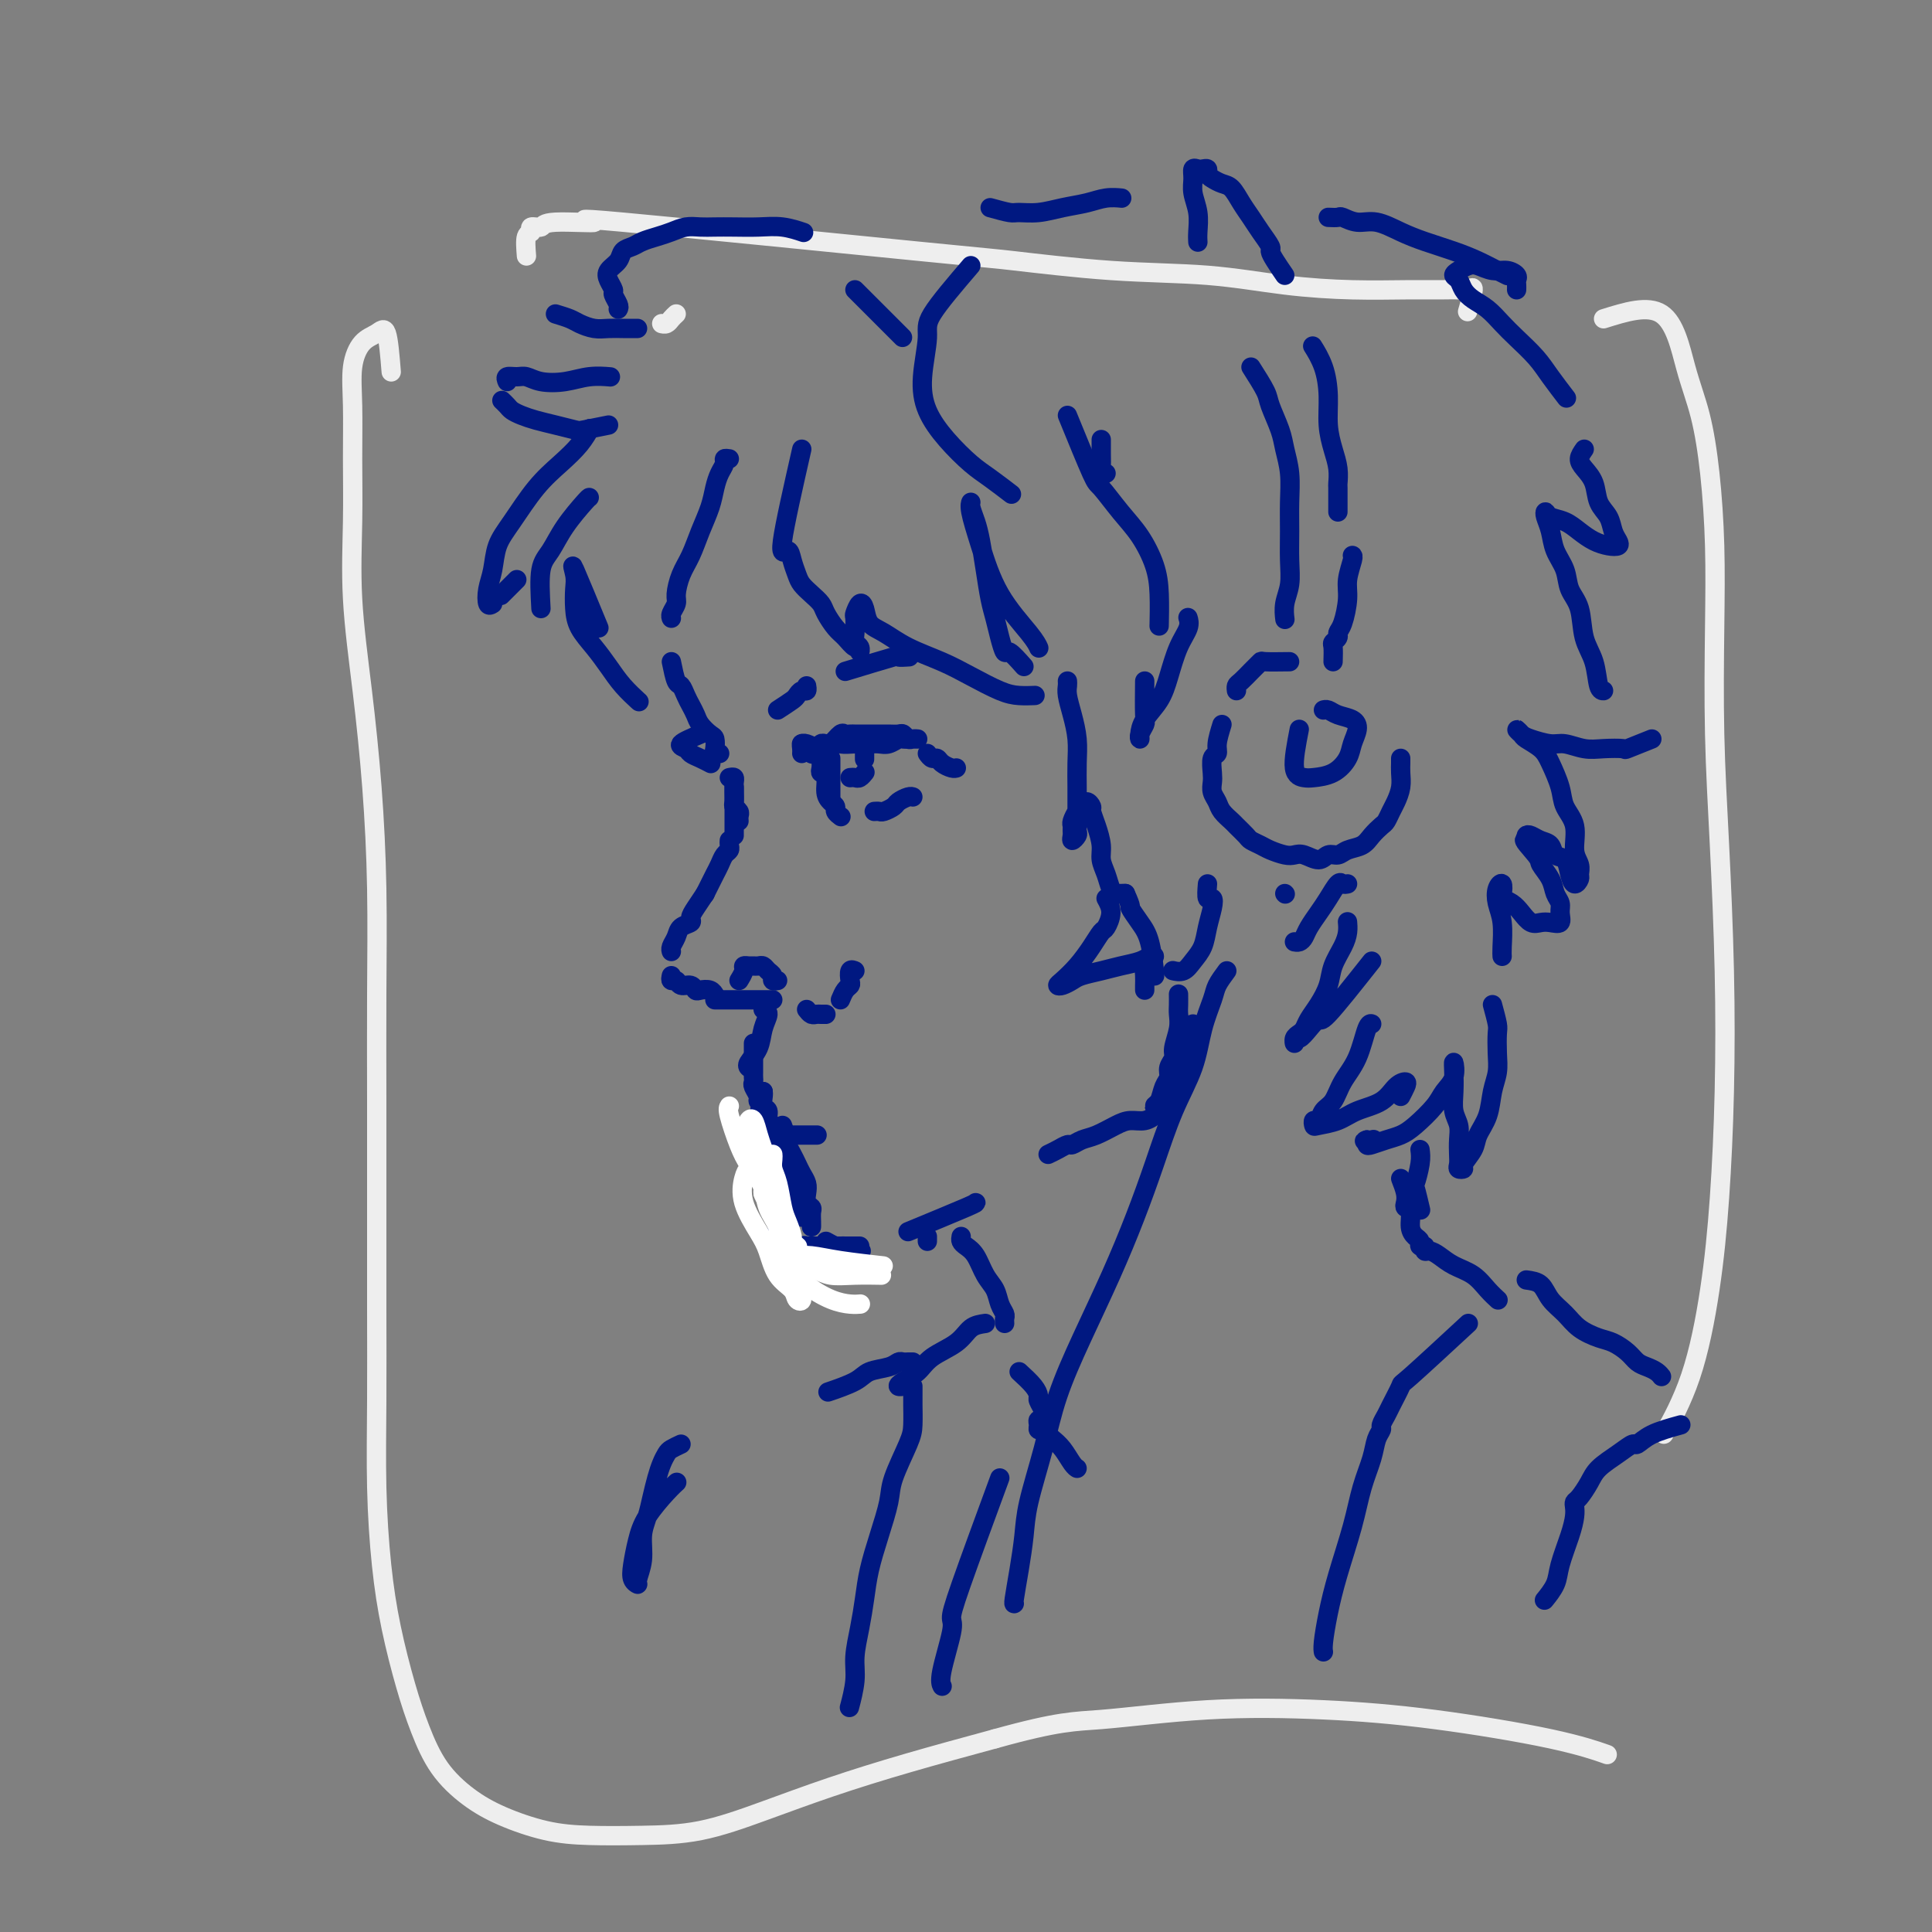 <svg viewBox='0 0 400 400' version='1.1' xmlns='http://www.w3.org/2000/svg' xmlns:xlink='http://www.w3.org/1999/xlink'><rect x="0" y="0" width="400" height="400" fill="#808080" stroke="none"/><g fill='none' stroke='rgb(238,238,238)' stroke-width='4' stroke-linecap='round' stroke-linejoin='round'><path d='M140,65c-0.339,0.310 -0.679,0.619 -1,1c-0.321,0.381 -0.625,0.833 -1,1c-0.375,0.167 -0.821,0.048 -1,0c-0.179,-0.048 -0.089,-0.024 0,0'/><path d='M109,53c-0.129,-1.610 -0.258,-3.220 0,-4c0.258,-0.780 0.904,-0.729 1,-1c0.096,-0.271 -0.356,-0.863 0,-1c0.356,-0.137 1.521,0.181 2,0c0.479,-0.181 0.271,-0.859 3,-1c2.729,-0.141 8.394,0.256 8,0c-0.394,-0.256 -6.847,-1.167 6,0c12.847,1.167 44.993,4.410 61,6c16.007,1.590 15.876,1.526 20,2c4.124,0.474 12.502,1.486 20,2c7.498,0.514 14.115,0.530 20,1c5.885,0.470 11.036,1.394 16,2c4.964,0.606 9.739,0.896 14,1c4.261,0.104 8.008,0.024 11,0c2.992,-0.024 5.229,0.008 7,0c1.771,-0.008 3.077,-0.057 4,0c0.923,0.057 1.464,0.222 2,0c0.536,-0.222 1.067,-0.829 1,0c-0.067,0.829 -0.734,3.094 -1,4c-0.266,0.906 -0.133,0.453 0,0'/><path d='M332,66c4.582,-1.437 9.165,-2.874 12,-1c2.835,1.874 3.923,7.059 5,11c1.077,3.941 2.144,6.637 3,10c0.856,3.363 1.500,7.393 2,12c0.500,4.607 0.856,9.791 1,15c0.144,5.209 0.078,10.444 0,17c-0.078,6.556 -0.167,14.433 0,22c0.167,7.567 0.590,14.825 1,23c0.410,8.175 0.807,17.266 1,26c0.193,8.734 0.180,17.112 0,25c-0.180,7.888 -0.529,15.285 -1,22c-0.471,6.715 -1.064,12.748 -2,19c-0.936,6.252 -2.213,12.722 -4,18c-1.787,5.278 -4.082,9.365 -5,11c-0.918,1.635 -0.459,0.817 0,0'/><path d='M81,77c-0.271,-3.349 -0.542,-6.697 -1,-8c-0.458,-1.303 -1.104,-0.560 -2,0c-0.896,0.560 -2.044,0.936 -3,2c-0.956,1.064 -1.722,2.817 -2,5c-0.278,2.183 -0.069,4.798 0,8c0.069,3.202 -0.003,6.993 0,11c0.003,4.007 0.082,8.231 0,13c-0.082,4.769 -0.323,10.085 0,16c0.323,5.915 1.211,12.430 2,19c0.789,6.570 1.479,13.195 2,20c0.521,6.805 0.872,13.792 1,21c0.128,7.208 0.035,14.639 0,22c-0.035,7.361 -0.010,14.653 0,22c0.010,7.347 0.005,14.750 0,22c-0.005,7.250 -0.010,14.349 0,21c0.010,6.651 0.036,12.856 0,19c-0.036,6.144 -0.134,12.226 0,18c0.134,5.774 0.502,11.239 1,16c0.498,4.761 1.128,8.818 2,13c0.872,4.182 1.986,8.488 3,12c1.014,3.512 1.927,6.230 3,9c1.073,2.770 2.305,5.594 4,8c1.695,2.406 3.852,4.396 6,6c2.148,1.604 4.288,2.821 7,4c2.712,1.179 5.997,2.319 9,3c3.003,0.681 5.723,0.903 9,1c3.277,0.097 7.109,0.067 11,0c3.891,-0.067 7.841,-0.173 12,-1c4.159,-0.827 8.527,-2.376 13,-4c4.473,-1.624 9.050,-3.322 14,-5c4.950,-1.678 10.271,-3.337 16,-5c5.729,-1.663 11.864,-3.332 18,-5'/><path d='M206,360c13.399,-3.729 16.397,-3.551 22,-4c5.603,-0.449 13.811,-1.524 22,-2c8.189,-0.476 16.360,-0.351 24,0c7.640,0.351 14.749,0.929 23,2c8.251,1.071 17.645,2.634 24,4c6.355,1.366 9.673,2.533 11,3c1.327,0.467 0.664,0.233 0,0'/></g>
<g fill='none' stroke='rgb(0,24,129)' stroke-width='4' stroke-linecap='round' stroke-linejoin='round'><path d='M151,95c-0.446,-0.071 -0.892,-0.141 -1,0c-0.108,0.141 0.123,0.494 0,1c-0.123,0.506 -0.599,1.167 -1,2c-0.401,0.833 -0.727,1.839 -1,3c-0.273,1.161 -0.494,2.479 -1,4c-0.506,1.521 -1.297,3.247 -2,5c-0.703,1.753 -1.316,3.534 -2,5c-0.684,1.466 -1.437,2.617 -2,4c-0.563,1.383 -0.935,2.998 -1,4c-0.065,1.002 0.179,1.392 0,2c-0.179,0.608 -0.779,1.433 -1,2c-0.221,0.567 -0.063,0.876 0,1c0.063,0.124 0.032,0.062 0,0'/><path d='M139,137c0.333,1.625 0.667,3.251 1,4c0.333,0.749 0.666,0.623 1,1c0.334,0.377 0.671,1.257 1,2c0.329,0.743 0.652,1.350 1,2c0.348,0.650 0.720,1.344 1,2c0.280,0.656 0.466,1.276 1,2c0.534,0.724 1.415,1.553 2,2c0.585,0.447 0.875,0.512 1,1c0.125,0.488 0.085,1.399 0,2c-0.085,0.601 -0.215,0.893 0,1c0.215,0.107 0.776,0.031 1,0c0.224,-0.031 0.112,-0.015 0,0'/><path d='M151,161c0.423,-0.087 0.846,-0.174 1,0c0.154,0.174 0.040,0.610 0,1c-0.040,0.390 -0.007,0.734 0,1c0.007,0.266 -0.012,0.452 0,1c0.012,0.548 0.056,1.457 0,2c-0.056,0.543 -0.211,0.720 0,1c0.211,0.280 0.789,0.663 1,1c0.211,0.337 0.057,0.629 0,1c-0.057,0.371 -0.016,0.820 0,1c0.016,0.180 0.008,0.090 0,0'/><path d='M152,163c0.000,1.624 0.000,3.248 0,4c0.000,0.752 0.000,0.632 0,1c0.000,0.368 0.000,1.222 0,2c0.000,0.778 0.000,1.479 0,2c0.000,0.521 -0.000,0.863 0,1c0.000,0.137 0.000,0.068 0,0'/><path d='M151,174c-0.024,0.327 -0.048,0.654 0,1c0.048,0.346 0.168,0.711 0,1c-0.168,0.289 -0.623,0.502 -1,1c-0.377,0.498 -0.676,1.283 -1,2c-0.324,0.717 -0.675,1.368 -1,2c-0.325,0.632 -0.626,1.247 -1,2c-0.374,0.753 -0.821,1.644 -1,2c-0.179,0.356 -0.089,0.178 0,0'/><path d='M146,185c-0.717,1.067 -1.435,2.134 -2,3c-0.565,0.866 -0.978,1.531 -1,2c-0.022,0.469 0.348,0.742 0,1c-0.348,0.258 -1.414,0.500 -2,1c-0.586,0.500 -0.693,1.258 -1,2c-0.307,0.742 -0.813,1.469 -1,2c-0.187,0.531 -0.053,0.866 0,1c0.053,0.134 0.027,0.067 0,0'/><path d='M139,202c-0.097,0.455 -0.195,0.910 0,1c0.195,0.090 0.681,-0.186 1,0c0.319,0.186 0.470,0.833 1,1c0.530,0.167 1.438,-0.148 2,0c0.562,0.148 0.778,0.758 1,1c0.222,0.242 0.451,0.116 1,0c0.549,-0.116 1.417,-0.224 2,0c0.583,0.224 0.881,0.778 1,1c0.119,0.222 0.060,0.111 0,0'/><path d='M148,207c0.335,0.000 0.670,0.000 1,0c0.330,0.000 0.654,0.000 1,0c0.346,0.000 0.712,0.000 1,0c0.288,-0.000 0.497,0.000 1,0c0.503,-0.000 1.301,0.000 2,0c0.699,-0.000 1.298,0.000 2,0c0.702,0.000 1.508,0.000 2,0c0.492,0.000 0.671,0.000 1,0c0.329,0.000 0.808,0.000 1,0c0.192,-0.000 0.096,0.000 0,0'/><path d='M167,209c0.332,0.423 0.663,0.845 1,1c0.337,0.155 0.678,0.041 1,0c0.322,-0.041 0.625,-0.011 1,0c0.375,0.011 0.821,0.003 1,0c0.179,-0.003 0.089,-0.002 0,0'/><path d='M174,207c0.312,-0.746 0.623,-1.492 1,-2c0.377,-0.508 0.819,-0.777 1,-1c0.181,-0.223 0.100,-0.400 0,-1c-0.100,-0.600 -0.219,-1.623 0,-2c0.219,-0.377 0.777,-0.108 1,0c0.223,0.108 0.112,0.054 0,0'/><path d='M158,209c0.522,0.182 1.044,0.364 1,1c-0.044,0.636 -0.653,1.726 -1,3c-0.347,1.274 -0.433,2.733 -1,4c-0.567,1.267 -1.614,2.341 -2,3c-0.386,0.659 -0.110,0.903 0,1c0.110,0.097 0.055,0.049 0,0'/><path d='M156,216c0.000,1.066 0.000,2.131 0,3c-0.000,0.869 -0.001,1.541 0,2c0.001,0.459 0.004,0.704 0,1c-0.004,0.296 -0.016,0.643 0,1c0.016,0.357 0.061,0.725 0,1c-0.061,0.275 -0.226,0.459 0,1c0.226,0.541 0.845,1.441 1,2c0.155,0.559 -0.155,0.777 0,1c0.155,0.223 0.773,0.452 1,1c0.227,0.548 0.061,1.417 0,2c-0.061,0.583 -0.017,0.881 0,1c0.017,0.119 0.009,0.060 0,0'/><path d='M158,233c0.423,0.749 0.845,1.499 1,2c0.155,0.501 0.041,0.754 0,1c-0.041,0.246 -0.011,0.485 0,1c0.011,0.515 0.003,1.304 0,2c-0.003,0.696 -0.001,1.297 0,2c0.001,0.703 0.000,1.508 0,2c-0.000,0.492 -0.000,0.671 0,1c0.000,0.329 0.000,0.808 0,1c-0.000,0.192 -0.000,0.096 0,0'/><path d='M160,250c0.423,1.185 0.845,2.369 1,3c0.155,0.631 0.042,0.708 0,1c-0.042,0.292 -0.012,0.798 0,1c0.012,0.202 0.006,0.101 0,0'/><path d='M163,257c0.751,0.415 1.503,0.829 2,1c0.497,0.171 0.740,0.098 1,0c0.260,-0.098 0.536,-0.223 1,0c0.464,0.223 1.116,0.792 2,1c0.884,0.208 2.000,0.056 3,0c1.000,-0.056 1.885,-0.015 3,0c1.115,0.015 2.462,0.004 3,0c0.538,-0.004 0.269,-0.002 0,0'/><path d='M158,226c-0.431,2.366 -0.863,4.732 -1,6c-0.137,1.268 0.020,1.438 0,2c-0.020,0.562 -0.216,1.516 0,2c0.216,0.484 0.846,0.500 1,1c0.154,0.500 -0.166,1.486 0,2c0.166,0.514 0.818,0.556 1,1c0.182,0.444 -0.105,1.289 0,2c0.105,0.711 0.603,1.289 1,2c0.397,0.711 0.695,1.555 1,2c0.305,0.445 0.618,0.490 1,1c0.382,0.510 0.834,1.485 1,2c0.166,0.515 0.045,0.572 0,1c-0.045,0.428 -0.013,1.229 0,2c0.013,0.771 0.007,1.512 0,2c-0.007,0.488 -0.017,0.723 0,1c0.017,0.277 0.060,0.596 0,1c-0.060,0.404 -0.223,0.893 0,1c0.223,0.107 0.834,-0.167 1,0c0.166,0.167 -0.111,0.777 0,1c0.111,0.223 0.610,0.060 1,0c0.390,-0.060 0.671,-0.016 1,0c0.329,0.016 0.706,0.004 1,0c0.294,-0.004 0.507,-0.001 1,0c0.493,0.001 1.268,0.000 2,0c0.732,-0.000 1.423,-0.000 2,0c0.577,0.000 1.040,0.000 2,0c0.960,-0.000 2.417,-0.000 3,0c0.583,0.000 0.291,0.000 0,0'/><path d='M145,152c-1.785,0.756 -3.571,1.513 -4,2c-0.429,0.487 0.498,0.705 1,1c0.502,0.295 0.578,0.667 1,1c0.422,0.333 1.191,0.628 2,1c0.809,0.372 1.660,0.821 2,1c0.340,0.179 0.170,0.090 0,0'/><path d='M161,147c1.177,-0.765 2.354,-1.529 3,-2c0.646,-0.471 0.762,-0.648 1,-1c0.238,-0.352 0.600,-0.878 1,-1c0.400,-0.122 0.838,0.159 1,0c0.162,-0.159 0.046,-0.760 0,-1c-0.046,-0.240 -0.023,-0.120 0,0'/><path d='M175,139c4.173,-1.268 8.345,-2.536 10,-3c1.655,-0.464 0.792,-0.125 1,0c0.208,0.125 1.488,0.036 2,0c0.512,-0.036 0.256,-0.018 0,0'/><path d='M170,155c0.643,-0.196 1.286,-0.392 2,-1c0.714,-0.608 1.500,-1.627 2,-2c0.500,-0.373 0.714,-0.100 1,0c0.286,0.100 0.643,0.027 1,0c0.357,-0.027 0.714,-0.007 1,0c0.286,0.007 0.500,0.002 1,0c0.500,-0.002 1.286,-0.002 2,0c0.714,0.002 1.357,0.004 2,0c0.643,-0.004 1.285,-0.015 2,0c0.715,0.015 1.502,0.057 2,0c0.498,-0.057 0.706,-0.211 1,0c0.294,0.211 0.674,0.789 1,1c0.326,0.211 0.597,0.056 1,0c0.403,-0.056 0.939,-0.011 1,0c0.061,0.011 -0.354,-0.011 -1,0c-0.646,0.011 -1.524,0.056 -2,0c-0.476,-0.056 -0.551,-0.211 -1,0c-0.449,0.211 -1.272,0.789 -2,1c-0.728,0.211 -1.360,0.057 -2,0c-0.640,-0.057 -1.288,-0.015 -2,0c-0.712,0.015 -1.489,0.004 -2,0c-0.511,-0.004 -0.755,-0.002 -1,0'/><path d='M177,154c-2.581,0.156 -2.533,0.046 -3,0c-0.467,-0.046 -1.449,-0.026 -2,0c-0.551,0.026 -0.670,0.060 -1,0c-0.330,-0.060 -0.872,-0.212 -1,0c-0.128,0.212 0.158,0.788 0,1c-0.158,0.212 -0.759,0.061 -1,0c-0.241,-0.061 -0.120,-0.030 0,0'/><path d='M169,156c-0.445,0.123 -0.890,0.246 -1,0c-0.110,-0.246 0.114,-0.861 0,-1c-0.114,-0.139 -0.566,0.198 -1,0c-0.434,-0.198 -0.848,-0.929 -1,-1c-0.152,-0.071 -0.041,0.519 0,1c0.041,0.481 0.012,0.852 0,1c-0.012,0.148 -0.006,0.074 0,0'/><path d='M167,154c-0.476,0.030 -0.952,0.060 -1,0c-0.048,-0.060 0.333,-0.208 1,0c0.667,0.208 1.619,0.774 2,1c0.381,0.226 0.190,0.113 0,0'/><path d='M172,157c0.000,0.663 0.000,1.327 0,2c0.000,0.673 0.000,1.356 0,2c0.000,0.644 0.000,1.250 0,2c0.000,0.750 0.000,1.643 0,2c-0.000,0.357 0.000,0.179 0,0'/><path d='M170,157c0.032,0.742 0.064,1.484 0,2c-0.064,0.516 -0.223,0.807 0,1c0.223,0.193 0.829,0.289 1,1c0.171,0.711 -0.094,2.037 0,3c0.094,0.963 0.547,1.565 1,2c0.453,0.435 0.905,0.704 1,1c0.095,0.296 -0.167,0.618 0,1c0.167,0.382 0.762,0.823 1,1c0.238,0.177 0.119,0.088 0,0'/><path d='M181,168c0.366,-0.024 0.731,-0.049 1,0c0.269,0.049 0.440,0.171 1,0c0.560,-0.171 1.509,-0.634 2,-1c0.491,-0.366 0.523,-0.634 1,-1c0.477,-0.366 1.398,-0.829 2,-1c0.602,-0.171 0.886,-0.049 1,0c0.114,0.049 0.057,0.024 0,0'/><path d='M192,156c0.326,0.445 0.651,0.890 1,1c0.349,0.110 0.721,-0.114 1,0c0.279,0.114 0.467,0.567 1,1c0.533,0.433 1.413,0.847 2,1c0.587,0.153 0.882,0.044 1,0c0.118,-0.044 0.059,-0.022 0,0'/><path d='M166,93c-1.780,7.844 -3.561,15.687 -4,19c-0.439,3.313 0.462,2.095 1,2c0.538,-0.095 0.711,0.933 1,2c0.289,1.067 0.692,2.171 1,3c0.308,0.829 0.519,1.381 1,2c0.481,0.619 1.231,1.306 2,2c0.769,0.694 1.558,1.395 2,2c0.442,0.605 0.539,1.113 1,2c0.461,0.887 1.286,2.151 2,3c0.714,0.849 1.317,1.282 2,2c0.683,0.718 1.447,1.721 2,2c0.553,0.279 0.894,-0.164 1,0c0.106,0.164 -0.024,0.937 0,1c0.024,0.063 0.202,-0.584 0,-1c-0.202,-0.416 -0.783,-0.603 -1,-1c-0.217,-0.397 -0.069,-1.005 0,-2c0.069,-0.995 0.059,-2.376 0,-3c-0.059,-0.624 -0.166,-0.492 0,-1c0.166,-0.508 0.604,-1.658 1,-2c0.396,-0.342 0.751,0.124 1,1c0.249,0.876 0.392,2.163 1,3c0.608,0.837 1.681,1.226 3,2c1.319,0.774 2.884,1.934 5,3c2.116,1.066 4.785,2.037 7,3c2.215,0.963 3.978,1.918 6,3c2.022,1.082 4.305,2.290 6,3c1.695,0.710 2.803,0.922 4,1c1.197,0.078 2.485,0.022 3,0c0.515,-0.022 0.258,-0.011 0,0'/><path d='M212,138c-1.179,-1.332 -2.357,-2.665 -3,-3c-0.643,-0.335 -0.750,0.327 -1,0c-0.250,-0.327 -0.645,-1.644 -1,-3c-0.355,-1.356 -0.672,-2.750 -1,-4c-0.328,-1.250 -0.666,-2.355 -1,-4c-0.334,-1.645 -0.664,-3.829 -1,-6c-0.336,-2.171 -0.680,-4.330 -1,-6c-0.320,-1.670 -0.617,-2.850 -1,-4c-0.383,-1.150 -0.853,-2.271 -1,-3c-0.147,-0.729 0.030,-1.065 0,-1c-0.030,0.065 -0.267,0.533 0,2c0.267,1.467 1.038,3.935 2,7c0.962,3.065 2.113,6.729 4,10c1.887,3.271 4.508,6.150 6,8c1.492,1.850 1.855,2.671 2,3c0.145,0.329 0.073,0.164 0,0'/><path d='M124,130c-2.112,-5.120 -4.225,-10.239 -5,-12c-0.775,-1.761 -0.213,-0.162 0,1c0.213,1.162 0.076,1.889 0,3c-0.076,1.111 -0.093,2.607 0,4c0.093,1.393 0.295,2.682 1,4c0.705,1.318 1.913,2.665 3,4c1.087,1.335 2.054,2.657 3,4c0.946,1.343 1.870,2.708 3,4c1.130,1.292 2.466,2.512 3,3c0.534,0.488 0.267,0.244 0,0'/><path d='M112,126c-0.166,-3.041 -0.332,-6.083 0,-8c0.332,-1.917 1.161,-2.710 2,-4c0.839,-1.290 1.689,-3.078 3,-5c1.311,-1.922 3.084,-3.979 4,-5c0.916,-1.021 0.976,-1.006 1,-1c0.024,0.006 0.012,0.003 0,0'/><path d='M107,120c-1.250,1.250 -2.500,2.500 -3,3c-0.500,0.500 -0.250,0.250 0,0'/><path d='M102,125c-0.396,0.252 -0.792,0.503 -1,0c-0.208,-0.503 -0.227,-1.761 0,-3c0.227,-1.239 0.699,-2.459 1,-4c0.301,-1.541 0.430,-3.402 1,-5c0.570,-1.598 1.582,-2.933 3,-5c1.418,-2.067 3.242,-4.866 5,-7c1.758,-2.134 3.451,-3.603 5,-5c1.549,-1.397 2.956,-2.722 4,-4c1.044,-1.278 1.727,-2.508 2,-3c0.273,-0.492 0.137,-0.246 0,0'/><path d='M126,88c-1.981,0.399 -3.962,0.797 -5,1c-1.038,0.203 -1.132,0.209 -2,0c-0.868,-0.209 -2.508,-0.633 -4,-1c-1.492,-0.367 -2.834,-0.676 -4,-1c-1.166,-0.324 -2.155,-0.661 -3,-1c-0.845,-0.339 -1.546,-0.678 -2,-1c-0.454,-0.322 -0.661,-0.625 -1,-1c-0.339,-0.375 -0.811,-0.821 -1,-1c-0.189,-0.179 -0.094,-0.089 0,0'/><path d='M105,79c-0.182,-0.430 -0.363,-0.860 0,-1c0.363,-0.140 1.271,0.011 2,0c0.729,-0.011 1.278,-0.185 2,0c0.722,0.185 1.616,0.729 3,1c1.384,0.271 3.258,0.268 5,0c1.742,-0.268 3.354,-0.803 5,-1c1.646,-0.197 3.328,-0.056 4,0c0.672,0.056 0.336,0.028 0,0'/><path d='M115,65c1.114,0.340 2.227,0.679 3,1c0.773,0.321 1.205,0.622 2,1c0.795,0.378 1.954,0.833 3,1c1.046,0.167 1.979,0.045 3,0c1.021,-0.045 2.129,-0.012 3,0c0.871,0.012 1.504,0.003 2,0c0.496,-0.003 0.856,-0.001 1,0c0.144,0.001 0.072,0.000 0,0'/><path d='M128,64c0.120,-0.214 0.241,-0.427 0,-1c-0.241,-0.573 -0.842,-1.504 -1,-2c-0.158,-0.496 0.128,-0.556 0,-1c-0.128,-0.444 -0.669,-1.271 -1,-2c-0.331,-0.729 -0.451,-1.361 0,-2c0.451,-0.639 1.475,-1.284 2,-2c0.525,-0.716 0.552,-1.501 1,-2c0.448,-0.499 1.316,-0.712 2,-1c0.684,-0.288 1.183,-0.652 2,-1c0.817,-0.348 1.950,-0.682 3,-1c1.050,-0.318 2.016,-0.621 3,-1c0.984,-0.379 1.988,-0.833 3,-1c1.012,-0.167 2.034,-0.046 3,0c0.966,0.046 1.878,0.016 3,0c1.122,-0.016 2.455,-0.018 4,0c1.545,0.018 3.301,0.056 5,0c1.699,-0.056 3.342,-0.207 5,0c1.658,0.207 3.331,0.774 4,1c0.669,0.226 0.335,0.113 0,0'/><path d='M153,203c0.447,-0.732 0.893,-1.464 1,-2c0.107,-0.536 -0.126,-0.877 0,-1c0.126,-0.123 0.611,-0.030 1,0c0.389,0.030 0.683,-0.003 1,0c0.317,0.003 0.658,0.043 1,0c0.342,-0.043 0.684,-0.169 1,0c0.316,0.169 0.607,0.634 1,1c0.393,0.366 0.889,0.634 1,1c0.111,0.366 -0.162,0.829 0,1c0.162,0.171 0.761,0.049 1,0c0.239,-0.049 0.120,-0.024 0,0'/><path d='M158,226c0.033,0.212 0.065,0.424 0,1c-0.065,0.576 -0.229,1.516 0,2c0.229,0.484 0.850,0.511 1,1c0.150,0.489 -0.170,1.440 0,2c0.170,0.560 0.830,0.727 1,1c0.170,0.273 -0.150,0.651 0,1c0.150,0.349 0.771,0.670 1,1c0.229,0.330 0.065,0.669 0,1c-0.065,0.331 -0.032,0.656 0,1c0.032,0.344 0.061,0.709 0,1c-0.061,0.291 -0.212,0.509 0,1c0.212,0.491 0.789,1.255 1,2c0.211,0.745 0.057,1.470 0,2c-0.057,0.530 -0.016,0.866 0,1c0.016,0.134 0.008,0.067 0,0'/><path d='M171,257c0.756,0.423 1.512,0.845 2,1c0.488,0.155 0.709,0.041 1,0c0.291,-0.041 0.653,-0.011 1,0c0.347,0.011 0.681,0.003 1,0c0.319,-0.003 0.624,-0.001 1,0c0.376,0.001 0.822,0.000 1,0c0.178,-0.000 0.089,-0.000 0,0'/><path d='M188,255c4.844,-2.000 9.689,-4.000 12,-5c2.311,-1.000 2.089,-1.000 2,-1c-0.089,0.000 -0.044,0.000 0,0'/><path d='M217,239c0.637,-0.302 1.275,-0.605 2,-1c0.725,-0.395 1.538,-0.883 2,-1c0.462,-0.117 0.574,0.136 1,0c0.426,-0.136 1.167,-0.662 2,-1c0.833,-0.338 1.758,-0.486 3,-1c1.242,-0.514 2.803,-1.392 4,-2c1.197,-0.608 2.032,-0.947 3,-1c0.968,-0.053 2.068,0.178 3,0c0.932,-0.178 1.695,-0.765 2,-1c0.305,-0.235 0.153,-0.117 0,0'/><path d='M247,212c0.015,0.351 0.030,0.703 0,1c-0.030,0.297 -0.106,0.541 0,1c0.106,0.459 0.393,1.134 0,2c-0.393,0.866 -1.467,1.923 -2,3c-0.533,1.077 -0.526,2.173 -1,3c-0.474,0.827 -1.430,1.383 -2,2c-0.570,0.617 -0.752,1.294 -1,2c-0.248,0.706 -0.560,1.441 -1,2c-0.440,0.559 -1.009,0.943 -1,1c0.009,0.057 0.595,-0.212 1,-1c0.405,-0.788 0.629,-2.096 1,-3c0.371,-0.904 0.888,-1.403 1,-2c0.112,-0.597 -0.180,-1.290 0,-2c0.180,-0.710 0.833,-1.436 1,-2c0.167,-0.564 -0.151,-0.968 0,-2c0.151,-1.032 0.773,-2.694 1,-4c0.227,-1.306 0.061,-2.257 0,-3c-0.061,-0.743 -0.016,-1.277 0,-2c0.016,-0.723 0.005,-1.635 0,-2c-0.005,-0.365 -0.002,-0.182 0,0'/><path d='M221,141c0.022,0.285 0.044,0.571 0,1c-0.044,0.429 -0.155,1.002 0,2c0.155,0.998 0.578,2.420 1,4c0.422,1.580 0.845,3.319 1,5c0.155,1.681 0.041,3.305 0,5c-0.041,1.695 -0.010,3.462 0,5c0.010,1.538 -0.001,2.847 0,4c0.001,1.153 0.014,2.148 0,3c-0.014,0.852 -0.056,1.560 0,2c0.056,0.440 0.211,0.612 0,1c-0.211,0.388 -0.790,0.992 -1,1c-0.210,0.008 -0.053,-0.579 0,-1c0.053,-0.421 0.003,-0.676 0,-1c-0.003,-0.324 0.040,-0.719 0,-1c-0.040,-0.281 -0.165,-0.450 0,-1c0.165,-0.550 0.618,-1.480 1,-2c0.382,-0.520 0.694,-0.629 1,-1c0.306,-0.371 0.608,-1.005 1,-1c0.392,0.005 0.875,0.648 1,1c0.125,0.352 -0.107,0.415 0,1c0.107,0.585 0.553,1.694 1,3c0.447,1.306 0.893,2.809 1,4c0.107,1.191 -0.126,2.070 0,3c0.126,0.930 0.611,1.909 1,3c0.389,1.091 0.682,2.292 1,3c0.318,0.708 0.663,0.921 1,1c0.337,0.079 0.668,0.022 1,0c0.332,-0.022 0.666,-0.011 1,0'/><path d='M233,185c1.526,3.322 0.840,2.627 1,3c0.160,0.373 1.167,1.813 2,3c0.833,1.187 1.491,2.122 2,4c0.509,1.878 0.868,4.698 1,6c0.132,1.302 0.038,1.086 0,1c-0.038,-0.086 -0.019,-0.043 0,0'/><path d='M160,234c0.304,-0.071 0.607,-0.142 1,0c0.393,0.142 0.875,0.498 1,1c0.125,0.502 -0.106,1.149 0,2c0.106,0.851 0.549,1.905 1,3c0.451,1.095 0.909,2.230 1,3c0.091,0.770 -0.186,1.173 0,2c0.186,0.827 0.833,2.077 1,3c0.167,0.923 -0.147,1.518 0,2c0.147,0.482 0.756,0.852 1,1c0.244,0.148 0.122,0.074 0,0'/><path d='M162,233c0.446,1.203 0.893,2.405 1,3c0.107,0.595 -0.125,0.582 0,1c0.125,0.418 0.608,1.266 1,2c0.392,0.734 0.692,1.352 1,2c0.308,0.648 0.622,1.326 1,2c0.378,0.674 0.819,1.346 1,2c0.181,0.654 0.101,1.292 0,2c-0.101,0.708 -0.223,1.487 0,2c0.223,0.513 0.792,0.761 1,1c0.208,0.239 0.056,0.470 0,1c-0.056,0.530 -0.015,1.359 0,2c0.015,0.641 0.004,1.096 0,1c-0.004,-0.096 -0.001,-0.742 0,-1c0.001,-0.258 0.001,-0.129 0,0'/><path d='M165,248c-0.113,0.475 -0.226,0.951 0,1c0.226,0.049 0.793,-0.327 1,0c0.207,0.327 0.056,1.357 0,2c-0.056,0.643 -0.016,0.898 0,1c0.016,0.102 0.008,0.051 0,0'/><path d='M221,86c1.982,4.854 3.963,9.707 5,12c1.037,2.293 1.129,2.025 2,3c0.871,0.975 2.521,3.194 4,5c1.479,1.806 2.789,3.199 4,5c1.211,1.801 2.325,4.008 3,6c0.675,1.992 0.913,3.767 1,6c0.087,2.233 0.025,4.924 0,6c-0.025,1.076 -0.012,0.538 0,0'/><path d='M237,141c-0.031,2.784 -0.061,5.567 0,7c0.061,1.433 0.214,1.514 0,2c-0.214,0.486 -0.794,1.376 -1,2c-0.206,0.624 -0.039,0.980 0,1c0.039,0.020 -0.051,-0.297 0,-1c0.051,-0.703 0.242,-1.791 1,-3c0.758,-1.209 2.084,-2.538 3,-4c0.916,-1.462 1.422,-3.058 2,-5c0.578,-1.942 1.227,-4.232 2,-6c0.773,-1.768 1.670,-3.014 2,-4c0.330,-0.986 0.094,-1.710 0,-2c-0.094,-0.290 -0.047,-0.145 0,0'/><path d='M267,137c-2.026,0.026 -4.052,0.052 -5,0c-0.948,-0.052 -0.818,-0.183 -1,0c-0.182,0.183 -0.676,0.680 -1,1c-0.324,0.320 -0.479,0.464 -1,1c-0.521,0.536 -1.408,1.463 -2,2c-0.592,0.537 -0.890,0.683 -1,1c-0.110,0.317 -0.031,0.805 0,1c0.031,0.195 0.016,0.098 0,0'/><path d='M253,150c-0.453,1.473 -0.906,2.947 -1,4c-0.094,1.053 0.170,1.686 0,2c-0.170,0.314 -0.774,0.311 -1,1c-0.226,0.689 -0.073,2.071 0,3c0.073,0.929 0.065,1.405 0,2c-0.065,0.595 -0.187,1.310 0,2c0.187,0.690 0.684,1.354 1,2c0.316,0.646 0.451,1.272 1,2c0.549,0.728 1.512,1.557 2,2c0.488,0.443 0.500,0.500 1,1c0.500,0.500 1.489,1.444 2,2c0.511,0.556 0.546,0.724 1,1c0.454,0.276 1.328,0.661 2,1c0.672,0.339 1.142,0.632 2,1c0.858,0.368 2.102,0.813 3,1c0.898,0.187 1.448,0.118 2,0c0.552,-0.118 1.105,-0.283 2,0c0.895,0.283 2.130,1.016 3,1c0.870,-0.016 1.373,-0.780 2,-1c0.627,-0.220 1.376,0.106 2,0c0.624,-0.106 1.123,-0.643 2,-1c0.877,-0.357 2.133,-0.532 3,-1c0.867,-0.468 1.345,-1.227 2,-2c0.655,-0.773 1.486,-1.561 2,-2c0.514,-0.439 0.712,-0.530 1,-1c0.288,-0.470 0.666,-1.320 1,-2c0.334,-0.680 0.626,-1.191 1,-2c0.374,-0.809 0.832,-1.916 1,-3c0.168,-1.084 0.045,-2.146 0,-3c-0.045,-0.854 -0.012,-1.499 0,-2c0.012,-0.501 0.003,-0.857 0,-1c-0.003,-0.143 -0.002,-0.071 0,0'/><path d='M269,151c-0.615,3.158 -1.230,6.315 -1,8c0.230,1.685 1.304,1.896 2,2c0.696,0.104 1.014,0.099 2,0c0.986,-0.099 2.641,-0.292 4,-1c1.359,-0.708 2.421,-1.930 3,-3c0.579,-1.070 0.674,-1.989 1,-3c0.326,-1.011 0.882,-2.113 1,-3c0.118,-0.887 -0.203,-1.558 -1,-2c-0.797,-0.442 -2.069,-0.655 -3,-1c-0.931,-0.345 -1.520,-0.824 -2,-1c-0.480,-0.176 -0.851,-0.050 -1,0c-0.149,0.050 -0.074,0.025 0,0'/><path d='M276,137c0.032,-1.179 0.064,-2.358 0,-3c-0.064,-0.642 -0.223,-0.748 0,-1c0.223,-0.252 0.829,-0.649 1,-1c0.171,-0.351 -0.094,-0.654 0,-1c0.094,-0.346 0.547,-0.734 1,-2c0.453,-1.266 0.906,-3.411 1,-5c0.094,-1.589 -0.171,-2.622 0,-4c0.171,-1.378 0.777,-3.102 1,-4c0.223,-0.898 0.064,-0.971 0,-1c-0.064,-0.029 -0.032,-0.015 0,0'/><path d='M277,106c-0.002,-0.518 -0.003,-1.036 0,-2c0.003,-0.964 0.011,-2.374 0,-3c-0.011,-0.626 -0.041,-0.469 0,-1c0.041,-0.531 0.153,-1.751 0,-3c-0.153,-1.249 -0.570,-2.528 -1,-4c-0.430,-1.472 -0.872,-3.138 -1,-5c-0.128,-1.862 0.058,-3.922 0,-6c-0.058,-2.078 -0.362,-4.175 -1,-6c-0.638,-1.825 -1.611,-3.379 -2,-4c-0.389,-0.621 -0.195,-0.311 0,0'/><path d='M259,76c1.209,1.901 2.419,3.802 3,5c0.581,1.198 0.534,1.694 1,3c0.466,1.306 1.445,3.422 2,5c0.555,1.578 0.684,2.620 1,4c0.316,1.380 0.818,3.100 1,5c0.182,1.900 0.045,3.982 0,6c-0.045,2.018 0.002,3.974 0,6c-0.002,2.026 -0.053,4.123 0,6c0.053,1.877 0.210,3.534 0,5c-0.210,1.466 -0.787,2.741 -1,4c-0.213,1.259 -0.061,2.503 0,3c0.061,0.497 0.030,0.249 0,0'/><path d='M266,57c-0.719,-1.053 -1.438,-2.105 -2,-3c-0.562,-0.895 -0.965,-1.632 -1,-2c-0.035,-0.368 0.300,-0.368 0,-1c-0.300,-0.632 -1.235,-1.895 -2,-3c-0.765,-1.105 -1.360,-2.050 -2,-3c-0.640,-0.950 -1.324,-1.903 -2,-3c-0.676,-1.097 -1.343,-2.336 -2,-3c-0.657,-0.664 -1.303,-0.752 -2,-1c-0.697,-0.248 -1.443,-0.654 -2,-1c-0.557,-0.346 -0.924,-0.630 -1,-1c-0.076,-0.370 0.137,-0.826 0,-1c-0.137,-0.174 -0.626,-0.067 -1,0c-0.374,0.067 -0.632,0.092 -1,0c-0.368,-0.092 -0.845,-0.303 -1,0c-0.155,0.303 0.011,1.118 0,2c-0.011,0.882 -0.199,1.830 0,3c0.199,1.170 0.785,2.561 1,4c0.215,1.439 0.058,2.926 0,4c-0.058,1.074 -0.017,1.735 0,2c0.017,0.265 0.008,0.132 0,0'/><path d='M205,43c1.554,0.429 3.108,0.858 4,1c0.892,0.142 1.123,-0.004 2,0c0.877,0.004 2.400,0.159 4,0c1.600,-0.159 3.277,-0.631 5,-1c1.723,-0.369 3.493,-0.635 5,-1c1.507,-0.365 2.752,-0.829 4,-1c1.248,-0.171 2.499,-0.049 3,0c0.501,0.049 0.250,0.024 0,0'/><path d='M201,55c-3.300,3.857 -6.600,7.713 -8,10c-1.400,2.287 -0.899,3.004 -1,5c-0.101,1.996 -0.804,5.271 -1,8c-0.196,2.729 0.116,4.910 1,7c0.884,2.090 2.339,4.088 4,6c1.661,1.912 3.528,3.739 5,5c1.472,1.261 2.550,1.955 4,3c1.450,1.045 3.271,2.441 4,3c0.729,0.559 0.364,0.279 0,0'/><path d='M229,98c-0.423,0.036 -0.845,0.073 -1,0c-0.155,-0.073 -0.041,-0.254 0,-1c0.041,-0.746 0.011,-2.056 0,-3c-0.011,-0.944 -0.003,-1.524 0,-2c0.003,-0.476 0.001,-0.850 0,-1c-0.001,-0.150 -0.000,-0.075 0,0'/><path d='M177,60c3.750,3.750 7.500,7.500 9,9c1.500,1.500 0.750,0.750 0,0'/><path d='M275,45c0.799,0.034 1.599,0.068 2,0c0.401,-0.068 0.405,-0.236 1,0c0.595,0.236 1.782,0.878 3,1c1.218,0.122 2.467,-0.277 4,0c1.533,0.277 3.348,1.230 5,2c1.652,0.770 3.140,1.359 5,2c1.860,0.641 4.092,1.335 6,2c1.908,0.665 3.491,1.302 5,2c1.509,0.698 2.945,1.457 4,2c1.055,0.543 1.730,0.869 2,1c0.270,0.131 0.135,0.065 0,0'/><path d='M314,60c0.011,-0.331 0.022,-0.662 0,-1c-0.022,-0.338 -0.079,-0.683 0,-1c0.079,-0.317 0.292,-0.608 0,-1c-0.292,-0.392 -1.090,-0.887 -2,-1c-0.910,-0.113 -1.933,0.155 -3,0c-1.067,-0.155 -2.178,-0.733 -3,-1c-0.822,-0.267 -1.356,-0.223 -2,0c-0.644,0.223 -1.397,0.626 -2,1c-0.603,0.374 -1.057,0.718 -1,1c0.057,0.282 0.623,0.501 1,1c0.377,0.499 0.564,1.276 1,2c0.436,0.724 1.121,1.393 2,2c0.879,0.607 1.953,1.151 3,2c1.047,0.849 2.067,2.004 3,3c0.933,0.996 1.778,1.833 3,3c1.222,1.167 2.823,2.663 4,4c1.177,1.337 1.932,2.514 3,4c1.068,1.486 2.448,3.282 3,4c0.552,0.718 0.276,0.359 0,0'/><path d='M328,93c-0.479,0.682 -0.959,1.365 -1,2c-0.041,0.635 0.356,1.223 1,2c0.644,0.777 1.535,1.742 2,3c0.465,1.258 0.504,2.810 1,4c0.496,1.190 1.448,2.018 2,3c0.552,0.982 0.703,2.117 1,3c0.297,0.883 0.740,1.513 1,2c0.260,0.487 0.338,0.831 0,1c-0.338,0.169 -1.092,0.162 -2,0c-0.908,-0.162 -1.970,-0.478 -3,-1c-1.030,-0.522 -2.028,-1.248 -3,-2c-0.972,-0.752 -1.917,-1.528 -3,-2c-1.083,-0.472 -2.302,-0.640 -3,-1c-0.698,-0.360 -0.873,-0.912 -1,-1c-0.127,-0.088 -0.204,0.286 0,1c0.204,0.714 0.689,1.767 1,3c0.311,1.233 0.450,2.647 1,4c0.550,1.353 1.513,2.646 2,4c0.487,1.354 0.497,2.769 1,4c0.503,1.231 1.497,2.277 2,4c0.503,1.723 0.513,4.122 1,6c0.487,1.878 1.450,3.235 2,5c0.550,1.765 0.687,3.937 1,5c0.313,1.063 0.804,1.018 1,1c0.196,-0.018 0.098,-0.009 0,0'/><path d='M342,153c-2.096,0.843 -4.193,1.686 -5,2c-0.807,0.314 -0.325,0.099 -1,0c-0.675,-0.099 -2.506,-0.082 -4,0c-1.494,0.082 -2.652,0.230 -4,0c-1.348,-0.230 -2.888,-0.837 -4,-1c-1.112,-0.163 -1.797,0.117 -3,0c-1.203,-0.117 -2.924,-0.632 -4,-1c-1.076,-0.368 -1.508,-0.590 -2,-1c-0.492,-0.410 -1.044,-1.006 -1,-1c0.044,0.006 0.684,0.616 1,1c0.316,0.384 0.307,0.542 1,1c0.693,0.458 2.088,1.216 3,2c0.912,0.784 1.339,1.596 2,3c0.661,1.404 1.554,3.401 2,5c0.446,1.599 0.445,2.799 1,4c0.555,1.201 1.666,2.401 2,4c0.334,1.599 -0.110,3.596 0,5c0.110,1.404 0.772,2.214 1,3c0.228,0.786 0.021,1.549 0,2c-0.021,0.451 0.145,0.592 0,1c-0.145,0.408 -0.601,1.083 -1,1c-0.399,-0.083 -0.740,-0.925 -1,-2c-0.260,-1.075 -0.440,-2.383 -1,-3c-0.560,-0.617 -1.499,-0.544 -2,-1c-0.501,-0.456 -0.565,-1.440 -1,-2c-0.435,-0.560 -1.240,-0.697 -2,-1c-0.760,-0.303 -1.474,-0.774 -2,-1c-0.526,-0.226 -0.865,-0.207 -1,0c-0.135,0.207 -0.068,0.604 0,1'/><path d='M316,174c-1.280,-0.642 1.020,1.753 2,3c0.980,1.247 0.640,1.345 1,2c0.360,0.655 1.418,1.868 2,3c0.582,1.132 0.686,2.184 1,3c0.314,0.816 0.838,1.395 1,2c0.162,0.605 -0.040,1.235 0,2c0.040,0.765 0.320,1.663 0,2c-0.320,0.337 -1.240,0.112 -2,0c-0.760,-0.112 -1.360,-0.110 -2,0c-0.640,0.110 -1.321,0.329 -2,0c-0.679,-0.329 -1.358,-1.206 -2,-2c-0.642,-0.794 -1.247,-1.503 -2,-2c-0.753,-0.497 -1.653,-0.780 -2,-1c-0.347,-0.220 -0.142,-0.378 0,-1c0.142,-0.622 0.220,-1.709 0,-2c-0.220,-0.291 -0.738,0.213 -1,1c-0.262,0.787 -0.266,1.857 0,3c0.266,1.143 0.803,2.358 1,4c0.197,1.642 0.053,3.711 0,5c-0.053,1.289 -0.015,1.797 0,2c0.015,0.203 0.008,0.102 0,0'/><path d='M309,208c0.421,1.559 0.842,3.119 1,4c0.158,0.881 0.055,1.085 0,2c-0.055,0.915 -0.060,2.541 0,4c0.060,1.459 0.186,2.749 0,4c-0.186,1.251 -0.685,2.461 -1,4c-0.315,1.539 -0.448,3.407 -1,5c-0.552,1.593 -1.525,2.911 -2,4c-0.475,1.089 -0.453,1.950 -1,3c-0.547,1.050 -1.663,2.290 -2,3c-0.337,0.710 0.106,0.889 0,1c-0.106,0.111 -0.759,0.154 -1,0c-0.241,-0.154 -0.068,-0.505 0,-1c0.068,-0.495 0.032,-1.136 0,-2c-0.032,-0.864 -0.061,-1.953 0,-3c0.061,-1.047 0.212,-2.052 0,-3c-0.212,-0.948 -0.787,-1.839 -1,-3c-0.213,-1.161 -0.063,-2.593 0,-4c0.063,-1.407 0.041,-2.790 0,-4c-0.041,-1.210 -0.101,-2.248 0,-2c0.101,0.248 0.361,1.782 0,3c-0.361,1.218 -1.345,2.119 -2,3c-0.655,0.881 -0.981,1.742 -2,3c-1.019,1.258 -2.732,2.912 -4,4c-1.268,1.088 -2.091,1.609 -3,2c-0.909,0.391 -1.903,0.651 -3,1c-1.097,0.349 -2.295,0.786 -3,1c-0.705,0.214 -0.916,0.204 -1,0c-0.084,-0.204 -0.042,-0.602 0,-1'/><path d='M283,236c-1.333,0.467 0.333,0.133 1,0c0.667,-0.133 0.333,-0.067 0,0'/><path d='M290,227c0.377,-0.723 0.754,-1.446 1,-2c0.246,-0.554 0.360,-0.941 0,-1c-0.360,-0.059 -1.193,0.208 -2,1c-0.807,0.792 -1.589,2.108 -3,3c-1.411,0.892 -3.451,1.359 -5,2c-1.549,0.641 -2.608,1.455 -4,2c-1.392,0.545 -3.117,0.819 -4,1c-0.883,0.181 -0.924,0.268 -1,0c-0.076,-0.268 -0.187,-0.893 0,-1c0.187,-0.107 0.673,0.302 1,0c0.327,-0.302 0.497,-1.314 1,-2c0.503,-0.686 1.340,-1.045 2,-2c0.660,-0.955 1.144,-2.504 2,-4c0.856,-1.496 2.085,-2.937 3,-5c0.915,-2.063 1.516,-4.748 2,-6c0.484,-1.252 0.853,-1.072 1,-1c0.147,0.072 0.074,0.036 0,0'/><path d='M284,199c-3.624,4.580 -7.248,9.159 -9,11c-1.752,1.841 -1.632,0.943 -2,1c-0.368,0.057 -1.224,1.070 -2,2c-0.776,0.930 -1.473,1.777 -2,2c-0.527,0.223 -0.884,-0.177 -1,0c-0.116,0.177 0.010,0.932 0,1c-0.010,0.068 -0.155,-0.550 0,-1c0.155,-0.450 0.609,-0.731 1,-1c0.391,-0.269 0.720,-0.525 1,-1c0.280,-0.475 0.512,-1.169 1,-2c0.488,-0.831 1.231,-1.797 2,-3c0.769,-1.203 1.565,-2.641 2,-4c0.435,-1.359 0.509,-2.638 1,-4c0.491,-1.362 1.400,-2.808 2,-4c0.600,-1.192 0.892,-2.128 1,-3c0.108,-0.872 0.031,-1.678 0,-2c-0.031,-0.322 -0.015,-0.161 0,0'/><path d='M279,183c-0.358,0.072 -0.715,0.144 -1,0c-0.285,-0.144 -0.496,-0.505 -1,0c-0.504,0.505 -1.301,1.876 -2,3c-0.699,1.124 -1.301,2.000 -2,3c-0.699,1.000 -1.494,2.124 -2,3c-0.506,0.876 -0.723,1.503 -1,2c-0.277,0.497 -0.613,0.865 -1,1c-0.387,0.135 -0.825,0.039 -1,0c-0.175,-0.039 -0.088,-0.019 0,0'/><path d='M266,185c0.000,0.000 0.100,0.100 0.1,0.1'/><path d='M250,183c-0.106,1.303 -0.213,2.607 0,3c0.213,0.393 0.745,-0.124 1,0c0.255,0.124 0.235,0.888 0,2c-0.235,1.112 -0.683,2.571 -1,4c-0.317,1.429 -0.502,2.828 -1,4c-0.498,1.172 -1.309,2.118 -2,3c-0.691,0.882 -1.263,1.699 -2,2c-0.737,0.301 -1.639,0.086 -2,0c-0.361,-0.086 -0.180,-0.043 0,0'/><path d='M229,186c0.517,0.941 1.034,1.883 1,3c-0.034,1.117 -0.618,2.411 -1,3c-0.382,0.589 -0.562,0.473 -1,1c-0.438,0.527 -1.135,1.697 -2,3c-0.865,1.303 -1.900,2.738 -3,4c-1.100,1.262 -2.266,2.349 -3,3c-0.734,0.651 -1.036,0.865 -1,1c0.036,0.135 0.410,0.191 1,0c0.590,-0.191 1.397,-0.628 2,-1c0.603,-0.372 1.001,-0.678 2,-1c0.999,-0.322 2.598,-0.662 4,-1c1.402,-0.338 2.608,-0.676 4,-1c1.392,-0.324 2.972,-0.635 4,-1c1.028,-0.365 1.505,-0.786 2,-1c0.495,-0.214 1.008,-0.223 1,0c-0.008,0.223 -0.538,0.676 -1,1c-0.462,0.324 -0.856,0.518 -1,1c-0.144,0.482 -0.039,1.253 0,2c0.039,0.747 0.010,1.470 0,2c-0.010,0.530 -0.003,0.866 0,1c0.003,0.134 0.001,0.067 0,0'/><path d='M192,257c0.000,-0.417 0.000,-0.833 0,-1c0.000,-0.167 0.000,-0.083 0,0'/><path d='M199,256c-0.065,0.343 -0.130,0.685 0,1c0.130,0.315 0.454,0.602 1,1c0.546,0.398 1.313,0.908 2,2c0.687,1.092 1.294,2.765 2,4c0.706,1.235 1.510,2.033 2,3c0.490,0.967 0.667,2.102 1,3c0.333,0.898 0.821,1.560 1,2c0.179,0.440 0.048,0.657 0,1c-0.048,0.343 -0.014,0.812 0,1c0.014,0.188 0.007,0.094 0,0'/><path d='M211,284c1.146,1.057 2.293,2.114 3,3c0.707,0.886 0.975,1.600 1,2c0.025,0.400 -0.193,0.485 0,1c0.193,0.515 0.798,1.461 1,2c0.202,0.539 0.001,0.670 0,1c-0.001,0.330 0.199,0.858 0,1c-0.199,0.142 -0.796,-0.102 -1,0c-0.204,0.102 -0.014,0.552 0,1c0.014,0.448 -0.148,0.895 0,1c0.148,0.105 0.607,-0.133 1,0c0.393,0.133 0.722,0.638 1,1c0.278,0.362 0.505,0.580 1,1c0.495,0.420 1.256,1.040 2,2c0.744,0.960 1.469,2.258 2,3c0.531,0.742 0.866,0.926 1,1c0.134,0.074 0.067,0.037 0,0'/><path d='M290,244c0.414,1.069 0.828,2.138 1,3c0.172,0.862 0.101,1.516 0,2c-0.101,0.484 -0.233,0.798 0,1c0.233,0.202 0.832,0.293 1,1c0.168,0.707 -0.095,2.031 0,3c0.095,0.969 0.547,1.584 1,2c0.453,0.416 0.908,0.633 1,1c0.092,0.367 -0.180,0.885 0,1c0.180,0.115 0.813,-0.173 1,0c0.187,0.173 -0.071,0.808 0,1c0.071,0.192 0.469,-0.058 1,0c0.531,0.058 1.193,0.426 2,1c0.807,0.574 1.758,1.356 3,2c1.242,0.644 2.776,1.152 4,2c1.224,0.848 2.137,2.036 3,3c0.863,0.964 1.675,1.704 2,2c0.325,0.296 0.162,0.148 0,0'/><path d='M304,274c-4.900,4.532 -9.800,9.063 -12,11c-2.200,1.937 -1.699,1.278 -2,2c-0.301,0.722 -1.404,2.825 -2,4c-0.596,1.175 -0.684,1.422 -1,2c-0.316,0.578 -0.862,1.489 -1,2c-0.138,0.511 0.130,0.624 0,1c-0.130,0.376 -0.657,1.014 -1,2c-0.343,0.986 -0.501,2.320 -1,4c-0.499,1.680 -1.339,3.707 -2,6c-0.661,2.293 -1.144,4.853 -2,8c-0.856,3.147 -2.086,6.882 -3,10c-0.914,3.118 -1.513,5.619 -2,8c-0.487,2.381 -0.862,4.641 -1,6c-0.138,1.359 -0.039,1.817 0,2c0.039,0.183 0.020,0.092 0,0'/><path d='M316,265c1.115,0.154 2.231,0.307 3,1c0.769,0.693 1.192,1.925 2,3c0.808,1.075 2.002,1.992 3,3c0.998,1.008 1.800,2.105 3,3c1.200,0.895 2.796,1.588 4,2c1.204,0.412 2.014,0.544 3,1c0.986,0.456 2.149,1.236 3,2c0.851,0.764 1.391,1.511 2,2c0.609,0.489 1.287,0.719 2,1c0.713,0.281 1.461,0.614 2,1c0.539,0.386 0.868,0.825 1,1c0.132,0.175 0.066,0.088 0,0'/><path d='M348,295c-2.210,0.608 -4.420,1.216 -6,2c-1.580,0.784 -2.531,1.746 -3,2c-0.469,0.254 -0.458,-0.198 -1,0c-0.542,0.198 -1.637,1.047 -3,2c-1.363,0.953 -2.992,2.009 -4,3c-1.008,0.991 -1.394,1.917 -2,3c-0.606,1.083 -1.432,2.325 -2,3c-0.568,0.675 -0.877,0.785 -1,1c-0.123,0.215 -0.059,0.535 0,1c0.059,0.465 0.114,1.074 0,2c-0.114,0.926 -0.395,2.168 -1,4c-0.605,1.832 -1.533,4.254 -2,6c-0.467,1.746 -0.472,2.816 -1,4c-0.528,1.184 -1.579,2.481 -2,3c-0.421,0.519 -0.210,0.259 0,0'/><path d='M204,274c-1.061,0.153 -2.123,0.307 -3,1c-0.877,0.693 -1.571,1.927 -3,3c-1.429,1.073 -3.595,1.986 -5,3c-1.405,1.014 -2.051,2.128 -3,3c-0.949,0.872 -2.203,1.502 -3,2c-0.797,0.498 -1.138,0.865 -1,1c0.138,0.135 0.754,0.039 1,0c0.246,-0.039 0.123,-0.019 0,0'/><path d='M189,287c0.000,0.339 0.000,0.678 0,1c-0.000,0.322 -0.001,0.627 0,1c0.001,0.373 0.004,0.812 0,1c-0.004,0.188 -0.014,0.123 0,1c0.014,0.877 0.050,2.697 0,4c-0.050,1.303 -0.188,2.090 -1,4c-0.812,1.910 -2.298,4.943 -3,7c-0.702,2.057 -0.622,3.139 -1,5c-0.378,1.861 -1.216,4.500 -2,7c-0.784,2.500 -1.516,4.862 -2,7c-0.484,2.138 -0.722,4.052 -1,6c-0.278,1.948 -0.597,3.931 -1,6c-0.403,2.069 -0.892,4.225 -1,6c-0.108,1.775 0.163,3.170 0,5c-0.163,1.830 -0.761,4.094 -1,5c-0.239,0.906 -0.120,0.453 0,0'/><path d='M207,306c-3.138,8.538 -6.277,17.076 -8,22c-1.723,4.924 -2.031,6.234 -2,7c0.031,0.766 0.400,0.989 0,3c-0.400,2.011 -1.569,5.811 -2,8c-0.431,2.189 -0.123,2.768 0,3c0.123,0.232 0.062,0.116 0,0'/><path d='M254,201c-0.783,1.060 -1.567,2.119 -2,3c-0.433,0.881 -0.517,1.582 -1,3c-0.483,1.418 -1.367,3.553 -2,6c-0.633,2.447 -1.017,5.205 -2,8c-0.983,2.795 -2.565,5.628 -4,9c-1.435,3.372 -2.723,7.283 -4,11c-1.277,3.717 -2.543,7.241 -4,11c-1.457,3.759 -3.105,7.754 -5,12c-1.895,4.246 -4.038,8.745 -6,13c-1.962,4.255 -3.744,8.267 -5,12c-1.256,3.733 -1.987,7.186 -3,11c-1.013,3.814 -2.310,7.989 -3,11c-0.690,3.011 -0.773,4.859 -1,7c-0.227,2.141 -0.597,4.574 -1,7c-0.403,2.426 -0.839,4.846 -1,6c-0.161,1.154 -0.046,1.044 0,1c0.046,-0.044 0.023,-0.022 0,0'/><path d='M163,235c0.354,0.000 0.708,0.000 1,0c0.292,0.000 0.522,0.000 1,0c0.478,0.000 1.206,0.000 2,0c0.794,0.000 1.656,0.000 2,0c0.344,0.000 0.172,0.000 0,0'/></g>
<g fill='none' stroke='rgb(255,255,255)' stroke-width='4' stroke-linecap='round' stroke-linejoin='round'><path d='M151,229c-0.180,0.267 -0.360,0.533 0,2c0.360,1.467 1.259,4.134 2,6c0.741,1.866 1.323,2.929 2,4c0.677,1.071 1.450,2.148 2,3c0.550,0.852 0.877,1.477 1,2c0.123,0.523 0.043,0.944 0,1c-0.043,0.056 -0.049,-0.255 0,-1c0.049,-0.745 0.153,-1.926 0,-3c-0.153,-1.074 -0.564,-2.042 -1,-3c-0.436,-0.958 -0.899,-1.905 -1,-3c-0.101,-1.095 0.158,-2.337 0,-3c-0.158,-0.663 -0.733,-0.748 -1,-1c-0.267,-0.252 -0.225,-0.673 0,-1c0.225,-0.327 0.634,-0.561 1,0c0.366,0.561 0.690,1.918 1,3c0.310,1.082 0.606,1.888 1,3c0.394,1.112 0.887,2.531 1,4c0.113,1.469 -0.155,2.987 0,4c0.155,1.013 0.732,1.519 1,2c0.268,0.481 0.226,0.937 0,1c-0.226,0.063 -0.636,-0.268 -1,-1c-0.364,-0.732 -0.682,-1.866 -1,-3'/><path d='M158,245c-0.487,-0.979 -0.705,-1.428 -1,-2c-0.295,-0.572 -0.667,-1.268 -1,-2c-0.333,-0.732 -0.627,-1.501 -1,-2c-0.373,-0.499 -0.826,-0.729 -1,-1c-0.174,-0.271 -0.068,-0.583 0,-1c0.068,-0.417 0.097,-0.937 0,-1c-0.097,-0.063 -0.319,0.332 0,1c0.319,0.668 1.181,1.609 2,3c0.819,1.391 1.597,3.230 2,5c0.403,1.770 0.432,3.469 1,5c0.568,1.531 1.673,2.895 2,4c0.327,1.105 -0.126,1.953 0,3c0.126,1.047 0.832,2.294 1,3c0.168,0.706 -0.202,0.870 0,1c0.202,0.130 0.978,0.227 1,0c0.022,-0.227 -0.708,-0.779 -1,-1c-0.292,-0.221 -0.146,-0.110 0,0'/><path d='M159,247c-0.492,-0.162 -0.984,-0.325 -1,0c-0.016,0.325 0.445,1.137 1,2c0.555,0.863 1.206,1.776 2,3c0.794,1.224 1.733,2.759 2,4c0.267,1.241 -0.138,2.189 0,3c0.138,0.811 0.821,1.485 1,2c0.179,0.515 -0.144,0.869 0,1c0.144,0.131 0.755,0.037 1,0c0.245,-0.037 0.122,-0.019 0,0'/><path d='M160,239c0.024,0.251 0.048,0.503 0,1c-0.048,0.497 -0.166,1.240 0,2c0.166,0.760 0.618,1.537 1,3c0.382,1.463 0.695,3.611 1,5c0.305,1.389 0.604,2.019 1,3c0.396,0.981 0.890,2.315 1,3c0.110,0.685 -0.163,0.723 0,1c0.163,0.277 0.761,0.793 1,1c0.239,0.207 0.120,0.103 0,0'/><path d='M156,242c-0.330,-0.117 -0.660,-0.235 -1,0c-0.340,0.235 -0.689,0.822 -1,2c-0.311,1.178 -0.584,2.948 0,5c0.584,2.052 2.026,4.385 3,6c0.974,1.615 1.481,2.512 2,4c0.519,1.488 1.050,3.567 2,5c0.950,1.433 2.318,2.219 3,3c0.682,0.781 0.676,1.558 1,2c0.324,0.442 0.977,0.549 1,0c0.023,-0.549 -0.583,-1.754 -1,-3c-0.417,-1.246 -0.646,-2.532 -1,-4c-0.354,-1.468 -0.834,-3.117 -1,-4c-0.166,-0.883 -0.019,-1.001 0,-1c0.019,0.001 -0.091,0.119 0,1c0.091,0.881 0.382,2.523 1,4c0.618,1.477 1.563,2.788 3,4c1.437,1.212 3.364,2.325 5,3c1.636,0.675 2.979,0.913 4,1c1.021,0.087 1.720,0.025 2,0c0.280,-0.025 0.140,-0.012 0,0'/><path d='M168,263c-0.588,0.030 -1.176,0.061 -1,0c0.176,-0.061 1.116,-0.212 2,0c0.884,0.212 1.711,0.789 3,1c1.289,0.211 3.039,0.057 5,0c1.961,-0.057 4.132,-0.016 5,0c0.868,0.016 0.434,0.008 0,0'/><path d='M166,260c-0.644,0.022 -1.289,0.045 -1,0c0.289,-0.045 1.510,-0.156 3,0c1.490,0.156 3.247,0.581 6,1c2.753,0.419 6.501,0.834 8,1c1.499,0.166 0.750,0.083 0,0'/></g>
<g fill='none' stroke='rgb(0,24,129)' stroke-width='4' stroke-linecap='round' stroke-linejoin='round'><path d='M176,161c0.339,-0.030 0.679,-0.060 1,0c0.321,0.060 0.625,0.208 1,0c0.375,-0.208 0.821,-0.774 1,-1c0.179,-0.226 0.089,-0.113 0,0'/><path d='M179,154c0.000,0.200 0.000,0.400 0,1c0.000,0.600 0.000,1.600 0,2c0.000,0.400 0.000,0.200 0,0'/><path d='M294,238c0.105,0.813 0.211,1.627 0,3c-0.211,1.373 -0.737,3.306 -1,4c-0.263,0.694 -0.263,0.148 0,1c0.263,0.852 0.789,3.100 1,4c0.211,0.900 0.105,0.450 0,0'/><path d='M189,282c-0.331,-0.007 -0.662,-0.014 -1,0c-0.338,0.014 -0.681,0.048 -1,0c-0.319,-0.048 -0.612,-0.177 -1,0c-0.388,0.177 -0.872,0.661 -2,1c-1.128,0.339 -2.900,0.534 -4,1c-1.100,0.466 -1.527,1.202 -3,2c-1.473,0.798 -3.992,1.656 -5,2c-1.008,0.344 -0.504,0.172 0,0'/><path d='M141,299c-0.756,0.353 -1.512,0.705 -2,1c-0.488,0.295 -0.708,0.532 -1,1c-0.292,0.468 -0.657,1.166 -1,2c-0.343,0.834 -0.665,1.804 -1,3c-0.335,1.196 -0.682,2.618 -1,4c-0.318,1.382 -0.606,2.725 -1,4c-0.394,1.275 -0.894,2.483 -1,4c-0.106,1.517 0.181,3.341 0,5c-0.181,1.659 -0.830,3.151 -1,4c-0.170,0.849 0.141,1.054 0,1c-0.141,-0.054 -0.732,-0.367 -1,-1c-0.268,-0.633 -0.212,-1.585 0,-3c0.212,-1.415 0.579,-3.294 1,-5c0.421,-1.706 0.896,-3.241 2,-5c1.104,-1.759 2.836,-3.743 4,-5c1.164,-1.257 1.761,-1.788 2,-2c0.239,-0.212 0.119,-0.106 0,0'/></g>
</svg>
